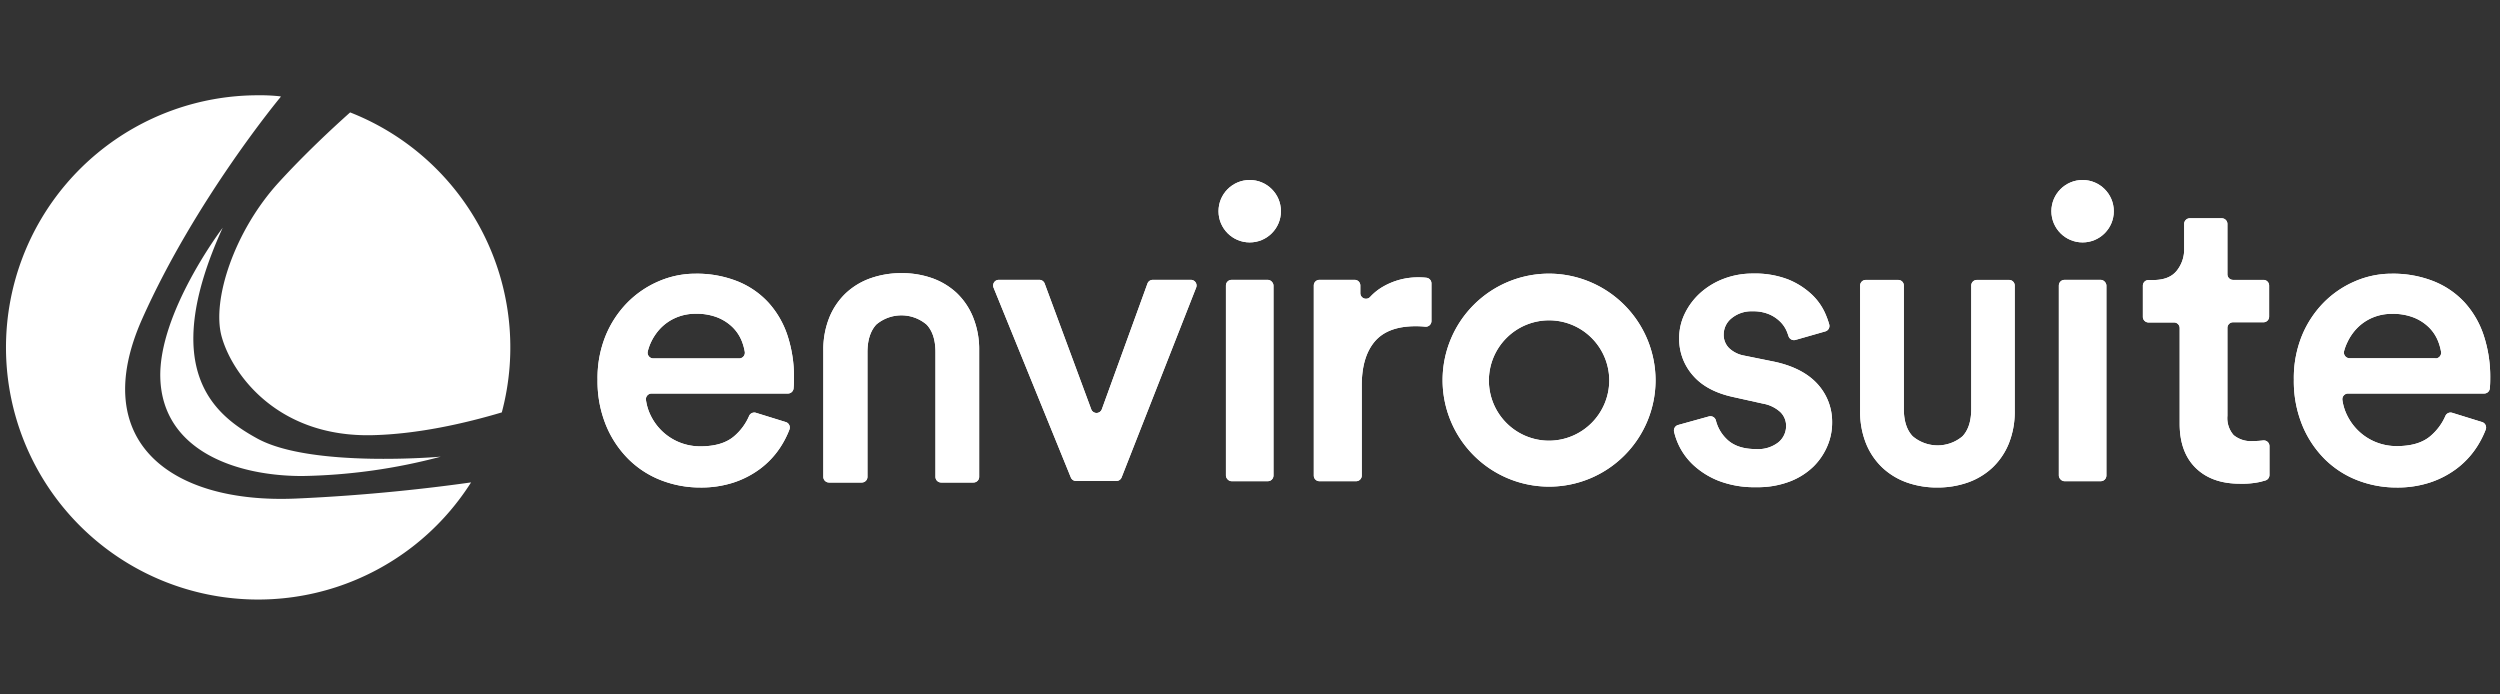 <svg xmlns="http://www.w3.org/2000/svg" viewBox="0 0 540 150"><rect x="0" y="0" width="540" height="150" fill="#333333" stroke="none"/><defs><style>.cls-1{fill:#fff;}</style></defs><title>atlassian-logo-gradient-horizontal-blue</title><g id="Logos"><path class="cls-1" d="M434,60.47h-7a1.21,1.21,0,0,0-1.21,1.21V88.34c0,2.59-.64,4.58-1.89,5.9a8.33,8.33,0,0,1-10.75,0c-1.27-1.32-1.92-3.3-1.92-5.89V61.68A1.21,1.21,0,0,0,410,60.47h-7a1.21,1.21,0,0,0-1.21,1.21V88.75a18.3,18.3,0,0,0,1.29,7.09,14.89,14.89,0,0,0,3.57,5.22,15.18,15.18,0,0,0,5.31,3.18,19.42,19.42,0,0,0,6.5,1.06,19.69,19.69,0,0,0,6.52-1.06,15.15,15.15,0,0,0,5.34-3.19,14.9,14.9,0,0,0,3.57-5.22,18.32,18.32,0,0,0,1.29-7.09V61.68A1.21,1.21,0,0,0,434,60.47Z"/><path class="cls-1" d="M383.3,78.14l-6.61-1.34a6.31,6.31,0,0,1-3.21-1.61,4,4,0,0,1-1.16-2.95,4.48,4.48,0,0,1,1.74-3.53,6.74,6.74,0,0,1,4.51-1.47,8.72,8.72,0,0,1,3.62.67,7.69,7.69,0,0,1,2.41,1.65A6.47,6.47,0,0,1,386,71.71q.18.47.32.89a1.23,1.23,0,0,0,1.51.82l6.44-1.84a1.22,1.22,0,0,0,.84-1.51,18.73,18.73,0,0,0-.93-2.52,12.73,12.73,0,0,0-2.9-4,16.48,16.48,0,0,0-5-3.17,19.78,19.78,0,0,0-7.64-1.29,17.4,17.4,0,0,0-6.3,1.12,16.22,16.22,0,0,0-5,3,14.58,14.58,0,0,0-3.39,4.46,12.08,12.08,0,0,0-1.25,5.4,11.91,11.91,0,0,0,2.95,8q2.95,3.44,8.75,4.69l6.43,1.43A7.47,7.47,0,0,1,384.55,89a4.14,4.14,0,0,1,1.25,3,4.57,4.57,0,0,1-1.65,3.53,7.1,7.1,0,0,1-4.87,1.47q-4.2,0-6.39-2.23a8.43,8.43,0,0,1-2.25-3.92,1.22,1.22,0,0,0-1.51-.9l-6.66,1.85a1.23,1.23,0,0,0-.87,1.45,14.53,14.53,0,0,0,1.06,3,14.2,14.2,0,0,0,3.21,4.29,17.44,17.44,0,0,0,5.45,3.35,21.4,21.4,0,0,0,8,1.34A19.39,19.39,0,0,0,386.6,104a15,15,0,0,0,5.14-3.26,13.85,13.85,0,0,0,3-4.47,12.76,12.76,0,0,0,1-5A12.08,12.08,0,0,0,392.63,83Q389.46,79.48,383.3,78.14Z"/><rect class="cls-1" x="444.71" y="60.45" width="10.27" height="43.49" rx="1.22" ry="1.22"/><path class="cls-1" d="M334.6,59.11a23,23,0,1,0,23,23A23.07,23.07,0,0,0,334.6,59.11Zm0,36.08a13,13,0,1,1,13-13A13.05,13.05,0,0,1,334.6,95.19Z"/><circle class="cls-1" cx="449.84" cy="45.62" r="6.74"/><path class="cls-1" d="M536.46,72.38a19.82,19.82,0,0,0-4.15-7.1,18.35,18.35,0,0,0-6.7-4.55,23.76,23.76,0,0,0-9-1.61,19.92,19.92,0,0,0-7.95,1.65,21.22,21.22,0,0,0-6.79,4.64,22.28,22.28,0,0,0-4.69,7.19A24.26,24.26,0,0,0,495.47,82a25.12,25.12,0,0,0,1.83,9.87,22.31,22.31,0,0,0,4.87,7.32,20.52,20.52,0,0,0,7.05,4.55,23.22,23.22,0,0,0,8.48,1.56,22.51,22.51,0,0,0,7.14-1.07,20,20,0,0,0,5.72-2.95,18.3,18.3,0,0,0,4.2-4.38,20.33,20.33,0,0,0,2.16-4.13,1.23,1.23,0,0,0-.78-1.6l-6.45-2a1.22,1.22,0,0,0-1.49.69A11.93,11.93,0,0,1,525,94.17q-2.54,2.19-7.28,2.19a11.9,11.9,0,0,1-4.51-.85,11.75,11.75,0,0,1-3.71-2.37,11.93,11.93,0,0,1-2.59-3.57,10.88,10.88,0,0,1-.95-3.14A1.23,1.23,0,0,1,507.17,85h29.41a1.22,1.22,0,0,0,1.22-1.1h0q.09-.94.09-2.19A28.61,28.61,0,0,0,536.46,72.38Zm-10.38,5H507.51a1.23,1.23,0,0,1-1.19-1.53A10.22,10.22,0,0,1,507,74a11.25,11.25,0,0,1,2.14-3.13,10.25,10.25,0,0,1,3.26-2.23,10.62,10.62,0,0,1,4.33-.85,12.22,12.22,0,0,1,4.64.8,9.92,9.92,0,0,1,3.3,2.14,8.77,8.77,0,0,1,2,3.08,11.52,11.52,0,0,1,.6,2.17A1.23,1.23,0,0,1,526.08,77.42Z"/><path class="cls-1" d="M488.85,95.14h-.05a17.25,17.25,0,0,1-2.14.13,5.85,5.85,0,0,1-4.2-1.29,5.57,5.57,0,0,1-1.34-4.15v-19a1.22,1.22,0,0,1,1.22-1.22h6.57a1.22,1.22,0,0,0,1.22-1.22V61.68a1.22,1.22,0,0,0-1.22-1.22h-6.57a1.22,1.22,0,0,1-1.22-1.22V48.37a1.22,1.22,0,0,0-1.22-1.22H473a1.22,1.22,0,0,0-1.22,1.22v5.3a7.36,7.36,0,0,1-1.61,4.82q-1.61,2-5.09,2h-1a1.22,1.22,0,0,0-1.22,1.22v6.75A1.22,1.22,0,0,0,464,69.65h5.59a1.22,1.22,0,0,1,1.22,1.22V91.53q0,6.16,3.48,9.56t9.56,3.39a18.15,18.15,0,0,0,4.38-.4l1.09-.3a1.22,1.22,0,0,0,.88-1.17V96.35A1.22,1.22,0,0,0,488.85,95.14Z"/><path class="cls-1" d="M206.63,63.27a15.3,15.3,0,0,0-5.36-3.21A19.59,19.59,0,0,0,194.72,59a19.87,19.87,0,0,0-6.58,1.07,15.27,15.27,0,0,0-5.39,3.21,15,15,0,0,0-3.6,5.27,18.48,18.48,0,0,0-1.31,7.15V103a1.22,1.22,0,0,0,1.22,1.22h7.09a1.22,1.22,0,0,0,1.22-1.22V76.1c0-2.62.64-4.62,1.91-6a8.4,8.4,0,0,1,10.85,0c1.28,1.33,1.93,3.33,1.93,5.95V103a1.22,1.22,0,0,0,1.22,1.22h7a1.22,1.22,0,0,0,1.22-1.22V75.69a18.46,18.46,0,0,0-1.31-7.15A15,15,0,0,0,206.63,63.27Z"/><path class="cls-1" d="M257.23,60.45H249a1.22,1.22,0,0,0-1.15.81L238,88.39a1.22,1.22,0,0,1-2.3,0L225.65,61.25a1.22,1.22,0,0,0-1.15-.8h-8.76a1.22,1.22,0,0,0-1.13,1.68l16.69,41a1.22,1.22,0,0,0,1.13.76h8.7a1.22,1.22,0,0,0,1.14-.78l16.1-41A1.22,1.22,0,0,0,257.23,60.45Z"/><path class="cls-1" d="M165.91,65.28a18.35,18.35,0,0,0-6.7-4.55,23.76,23.76,0,0,0-9-1.61,19.92,19.92,0,0,0-7.95,1.65,21.22,21.22,0,0,0-6.79,4.64,22.28,22.28,0,0,0-4.69,7.19A24.26,24.26,0,0,0,129.07,82a25.12,25.12,0,0,0,1.83,9.87,22.31,22.31,0,0,0,4.87,7.32,20.52,20.52,0,0,0,7.05,4.55,23.22,23.22,0,0,0,8.48,1.56,22.51,22.51,0,0,0,7.14-1.07,20,20,0,0,0,5.72-2.95,18.3,18.3,0,0,0,4.2-4.38,20.33,20.33,0,0,0,2.16-4.13,1.23,1.23,0,0,0-.78-1.6l-6.45-2a1.22,1.22,0,0,0-1.49.69,11.94,11.94,0,0,1-3.22,4.36q-2.54,2.19-7.28,2.19a11.9,11.9,0,0,1-4.51-.85,11.75,11.75,0,0,1-3.71-2.37,11.93,11.93,0,0,1-2.59-3.57,10.88,10.88,0,0,1-.95-3.14A1.23,1.23,0,0,1,140.77,85h29.42a1.22,1.22,0,0,0,1.22-1.1v0q.09-.94.09-2.19a28.61,28.61,0,0,0-1.43-9.33A19.82,19.82,0,0,0,165.91,65.28Zm-6.23,12.14H141.11a1.23,1.23,0,0,1-1.19-1.53,10.22,10.22,0,0,1,.67-1.91,11.25,11.25,0,0,1,2.14-3.13A10.25,10.25,0,0,1,146,68.62a10.62,10.62,0,0,1,4.33-.85,12.22,12.22,0,0,1,4.64.8,9.92,9.92,0,0,1,3.3,2.14,8.76,8.76,0,0,1,2,3.08,11.52,11.52,0,0,1,.6,2.17A1.23,1.23,0,0,1,159.68,77.42Z"/><rect class="cls-1" x="264.8" y="60.45" width="10.27" height="43.49" rx="1.22" ry="1.22"/><circle class="cls-1" cx="269.94" cy="45.62" r="6.74"/><path class="cls-1" d="M308.13,60h0a14.08,14.08,0,0,0-1.7-.09,15.06,15.06,0,0,0-7.68,2,11.78,11.78,0,0,0-2.81,2.24,1.22,1.22,0,0,1-2.11-.83V61.67a1.22,1.22,0,0,0-1.22-1.22H285a1.22,1.22,0,0,0-1.22,1.22v41.05a1.22,1.22,0,0,0,1.22,1.22h7.92a1.22,1.22,0,0,0,1.22-1.22V83.23q0-6.16,2.81-9.47t8.89-3.3q1,0,2,.1a1.22,1.22,0,0,0,1.35-1.21V61.22A1.22,1.22,0,0,0,308.13,60Z"/><path class="cls-1" d="M75.63,24.28a54.52,54.52,0,0,1,32.76,64.8c-8,2.38-18.19,4.7-28,4.92C59.7,94.46,50,80.53,47.86,72.64s2.79-22.75,12.3-33.19C65.71,33.37,71.64,27.84,75.63,24.28ZM63.88,107.69C36.72,108.85,19,95.21,30.69,68.93c11.53-25.87,29.94-48,29.94-48l0-.11a39.06,39.06,0,0,0-4.88-.24,54.46,54.46,0,1,0,46,83.62C93.23,105.4,79.7,107,63.88,107.69ZM48.1,49.2S34.17,67.54,34.63,81.7c.51,15.57,16.25,21.12,30.64,21.12a124,124,0,0,0,29.94-4.18s-28.07,2.48-39.69-3.95C46.7,89.82,33.94,80.3,48.1,49.2Z"/><path class="cls-1" d="M434,60.47h-7a1.21,1.21,0,0,0-1.21,1.21V88.34c0,2.59-.64,4.58-1.89,5.9a8.33,8.33,0,0,1-10.75,0c-1.27-1.32-1.92-3.3-1.92-5.89V61.68A1.21,1.21,0,0,0,410,60.47h-7a1.21,1.21,0,0,0-1.21,1.21V88.75a18.3,18.3,0,0,0,1.29,7.09,14.89,14.89,0,0,0,3.57,5.22,15.18,15.18,0,0,0,5.31,3.18,19.42,19.42,0,0,0,6.5,1.06,19.69,19.69,0,0,0,6.52-1.06,15.15,15.15,0,0,0,5.34-3.19,14.9,14.9,0,0,0,3.57-5.22,18.32,18.32,0,0,0,1.29-7.09V61.68A1.21,1.21,0,0,0,434,60.47Z"/><path class="cls-1" d="M383.3,78.14l-6.61-1.34a6.31,6.31,0,0,1-3.21-1.61,4,4,0,0,1-1.16-2.95,4.48,4.48,0,0,1,1.74-3.53,6.74,6.74,0,0,1,4.51-1.47,8.72,8.72,0,0,1,3.62.67,7.69,7.69,0,0,1,2.41,1.65A6.47,6.47,0,0,1,386,71.71q.18.47.32.89a1.23,1.23,0,0,0,1.51.82l6.44-1.84a1.22,1.22,0,0,0,.84-1.51,18.73,18.73,0,0,0-.93-2.52,12.73,12.73,0,0,0-2.9-4,16.48,16.48,0,0,0-5-3.17,19.78,19.78,0,0,0-7.64-1.29,17.4,17.4,0,0,0-6.3,1.12,16.22,16.22,0,0,0-5,3,14.58,14.58,0,0,0-3.39,4.46,12.08,12.08,0,0,0-1.25,5.4,11.91,11.91,0,0,0,2.95,8q2.95,3.44,8.75,4.69l6.43,1.43A7.47,7.47,0,0,1,384.55,89a4.14,4.14,0,0,1,1.25,3,4.57,4.57,0,0,1-1.65,3.53,7.1,7.1,0,0,1-4.87,1.47q-4.2,0-6.39-2.23a8.43,8.43,0,0,1-2.25-3.92,1.22,1.22,0,0,0-1.51-.9l-6.66,1.85a1.23,1.23,0,0,0-.87,1.45,14.53,14.53,0,0,0,1.06,3,14.2,14.2,0,0,0,3.21,4.29,17.44,17.44,0,0,0,5.45,3.35,21.4,21.4,0,0,0,8,1.34A19.39,19.39,0,0,0,386.6,104a15,15,0,0,0,5.14-3.26,13.85,13.85,0,0,0,3-4.47,12.76,12.76,0,0,0,1-5A12.08,12.08,0,0,0,392.63,83Q389.46,79.48,383.3,78.14Z"/><rect class="cls-1" x="444.71" y="60.45" width="10.27" height="43.49" rx="1.22" ry="1.22"/><path class="cls-1" d="M334.6,59.11a23,23,0,1,0,23,23A23.07,23.07,0,0,0,334.6,59.11Zm0,36.08a13,13,0,1,1,13-13A13.05,13.05,0,0,1,334.6,95.19Z"/><circle class="cls-1" cx="449.84" cy="45.62" r="6.74"/><path class="cls-1" d="M536.46,72.38a19.82,19.82,0,0,0-4.15-7.1,18.35,18.35,0,0,0-6.7-4.55,23.76,23.76,0,0,0-9-1.61,19.92,19.92,0,0,0-7.95,1.65,21.22,21.22,0,0,0-6.79,4.64,22.28,22.28,0,0,0-4.69,7.19A24.26,24.26,0,0,0,495.47,82a25.12,25.12,0,0,0,1.83,9.87,22.31,22.31,0,0,0,4.87,7.32,20.52,20.52,0,0,0,7.05,4.55,23.22,23.22,0,0,0,8.48,1.56,22.51,22.51,0,0,0,7.14-1.07,20,20,0,0,0,5.72-2.95,18.3,18.3,0,0,0,4.2-4.38,20.33,20.33,0,0,0,2.16-4.13,1.23,1.23,0,0,0-.78-1.6l-6.45-2a1.22,1.22,0,0,0-1.49.69A11.93,11.93,0,0,1,525,94.17q-2.54,2.19-7.28,2.19a11.9,11.9,0,0,1-4.51-.85,11.75,11.75,0,0,1-3.71-2.37,11.93,11.93,0,0,1-2.59-3.57,10.88,10.88,0,0,1-.95-3.14A1.23,1.23,0,0,1,507.17,85h29.41a1.22,1.22,0,0,0,1.22-1.1h0q.09-.94.09-2.19A28.61,28.61,0,0,0,536.46,72.38Zm-10.38,5H507.51a1.23,1.23,0,0,1-1.19-1.53A10.22,10.22,0,0,1,507,74a11.25,11.25,0,0,1,2.14-3.13,10.25,10.25,0,0,1,3.26-2.23,10.62,10.62,0,0,1,4.33-.85,12.22,12.22,0,0,1,4.64.8,9.92,9.92,0,0,1,3.3,2.14,8.77,8.77,0,0,1,2,3.08,11.52,11.52,0,0,1,.6,2.17A1.23,1.23,0,0,1,526.08,77.42Z"/><path class="cls-1" d="M488.85,95.14h-.05a17.25,17.25,0,0,1-2.14.13,5.85,5.85,0,0,1-4.2-1.29,5.57,5.57,0,0,1-1.34-4.15v-19a1.22,1.22,0,0,1,1.22-1.22h6.57a1.22,1.22,0,0,0,1.22-1.22V61.68a1.22,1.22,0,0,0-1.22-1.22h-6.57a1.22,1.22,0,0,1-1.22-1.22V48.37a1.22,1.22,0,0,0-1.22-1.22H473a1.22,1.22,0,0,0-1.22,1.22v5.3a7.36,7.36,0,0,1-1.61,4.82q-1.61,2-5.09,2h-1a1.22,1.22,0,0,0-1.22,1.22v6.75A1.22,1.22,0,0,0,464,69.65h5.59a1.22,1.22,0,0,1,1.22,1.22V91.53q0,6.16,3.48,9.56t9.56,3.39a18.15,18.15,0,0,0,4.38-.4l1.09-.3a1.22,1.22,0,0,0,.88-1.17V96.35A1.22,1.22,0,0,0,488.85,95.14Z"/><path class="cls-1" d="M206.63,63.27a15.3,15.3,0,0,0-5.36-3.21A19.59,19.59,0,0,0,194.72,59a19.87,19.87,0,0,0-6.58,1.07,15.27,15.27,0,0,0-5.39,3.21,15,15,0,0,0-3.6,5.27,18.48,18.48,0,0,0-1.31,7.15V103a1.22,1.22,0,0,0,1.22,1.22h7.09a1.22,1.22,0,0,0,1.22-1.22V76.1c0-2.62.64-4.62,1.91-6a8.4,8.4,0,0,1,10.85,0c1.28,1.33,1.93,3.33,1.93,5.95V103a1.22,1.22,0,0,0,1.22,1.22h7a1.22,1.22,0,0,0,1.22-1.22V75.69a18.46,18.46,0,0,0-1.31-7.15A15,15,0,0,0,206.63,63.27Z"/><path class="cls-1" d="M257.23,60.45H249a1.22,1.22,0,0,0-1.15.81L238,88.39a1.22,1.22,0,0,1-2.3,0L225.65,61.25a1.22,1.22,0,0,0-1.15-.8h-8.76a1.22,1.22,0,0,0-1.13,1.68l16.69,41a1.22,1.22,0,0,0,1.13.76h8.7a1.22,1.22,0,0,0,1.14-.78l16.1-41A1.22,1.22,0,0,0,257.23,60.45Z"/><path class="cls-1" d="M165.91,65.28a18.35,18.35,0,0,0-6.7-4.55,23.76,23.76,0,0,0-9-1.61,19.92,19.92,0,0,0-7.95,1.65,21.22,21.22,0,0,0-6.79,4.64,22.28,22.28,0,0,0-4.69,7.19A24.26,24.26,0,0,0,129.07,82a25.12,25.12,0,0,0,1.83,9.87,22.31,22.31,0,0,0,4.87,7.32,20.52,20.52,0,0,0,7.05,4.55,23.22,23.22,0,0,0,8.48,1.56,22.51,22.51,0,0,0,7.14-1.07,20,20,0,0,0,5.72-2.95,18.3,18.3,0,0,0,4.2-4.38,20.33,20.33,0,0,0,2.16-4.13,1.23,1.23,0,0,0-.78-1.6l-6.45-2a1.22,1.22,0,0,0-1.49.69,11.94,11.94,0,0,1-3.22,4.36q-2.54,2.19-7.28,2.19a11.9,11.9,0,0,1-4.51-.85,11.75,11.75,0,0,1-3.71-2.37,11.93,11.93,0,0,1-2.59-3.57,10.88,10.88,0,0,1-.95-3.14A1.23,1.23,0,0,1,140.77,85h29.42a1.22,1.22,0,0,0,1.22-1.1v0q.09-.94.09-2.19a28.61,28.61,0,0,0-1.43-9.33A19.82,19.82,0,0,0,165.91,65.28Zm-6.23,12.14H141.11a1.23,1.23,0,0,1-1.19-1.53,10.22,10.22,0,0,1,.67-1.91,11.25,11.25,0,0,1,2.14-3.13A10.25,10.25,0,0,1,146,68.62a10.62,10.62,0,0,1,4.33-.85,12.22,12.22,0,0,1,4.64.8,9.92,9.92,0,0,1,3.3,2.14,8.76,8.76,0,0,1,2,3.08,11.52,11.52,0,0,1,.6,2.17A1.23,1.23,0,0,1,159.68,77.42Z"/><rect class="cls-1" x="264.8" y="60.45" width="10.27" height="43.49" rx="1.22" ry="1.22"/><circle class="cls-1" cx="269.94" cy="45.62" r="6.74"/><path class="cls-1" d="M308.13,60h0a14.08,14.08,0,0,0-1.7-.09,15.06,15.06,0,0,0-7.68,2,11.78,11.78,0,0,0-2.81,2.24,1.22,1.22,0,0,1-2.11-.83V61.67a1.22,1.22,0,0,0-1.22-1.22H285a1.22,1.22,0,0,0-1.22,1.22v41.05a1.22,1.22,0,0,0,1.22,1.22h7.92a1.22,1.22,0,0,0,1.22-1.22V83.23q0-6.16,2.81-9.47t8.89-3.3q1,0,2,.1a1.22,1.22,0,0,0,1.35-1.21V61.22A1.22,1.22,0,0,0,308.13,60Z"/></g></svg>